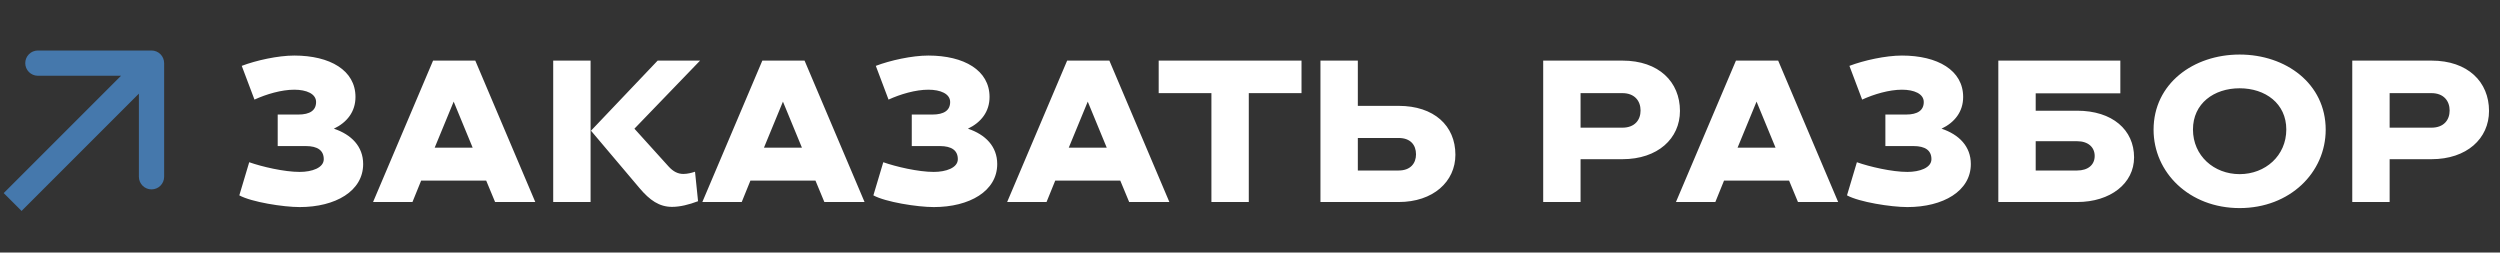<?xml version="1.0" encoding="UTF-8"?> <svg xmlns="http://www.w3.org/2000/svg" width="198" height="20" viewBox="0 0 198 20" fill="none"><rect x="0" y="0" width="198" height="20" fill="#333333" stroke="none"/> <path d="M20.154 7.888L19.146 5.216C20.282 4.784 22.01 4.4 23.306 4.4C26.138 4.4 28.154 5.568 28.154 7.68C28.154 8.848 27.482 9.696 26.442 10.192C27.834 10.656 28.762 11.6 28.762 12.992C28.762 15.136 26.57 16.4 23.738 16.4C22.426 16.4 19.914 16 18.954 15.472L19.738 12.848C20.73 13.2 22.506 13.616 23.738 13.616C24.698 13.616 25.642 13.296 25.642 12.608C25.642 11.92 25.162 11.568 24.218 11.568H21.994V9.072H23.626C24.554 9.072 25.034 8.736 25.034 8.08C25.034 7.424 24.266 7.104 23.306 7.104C22.298 7.104 21.098 7.456 20.154 7.888ZM37.643 4.8L42.395 16H39.211L38.507 14.304H33.355L32.667 16H29.547L34.299 4.8H37.643ZM35.931 8.048L34.427 11.696H37.435L35.931 8.048ZM50.662 14.912L46.806 10.352L52.086 4.8H55.446L50.246 10.192L52.966 13.2C53.318 13.584 53.686 13.776 54.118 13.776C54.438 13.776 54.758 13.696 55.046 13.6L55.286 15.936C54.566 16.208 53.862 16.384 53.222 16.384C52.214 16.384 51.462 15.856 50.662 14.912ZM43.814 16V4.8H46.774V16H43.814ZM63.721 4.8L68.473 16H65.289L64.585 14.304H59.433L58.745 16H55.625L60.377 4.8H63.721ZM62.009 8.048L60.505 11.696H63.513L62.009 8.048ZM70.372 7.888L69.364 5.216C70.5 4.784 72.228 4.4 73.524 4.4C76.356 4.4 78.372 5.568 78.372 7.68C78.372 8.848 77.7 9.696 76.66 10.192C78.052 10.656 78.98 11.6 78.98 12.992C78.98 15.136 76.788 16.4 73.956 16.4C72.644 16.4 70.132 16 69.172 15.472L69.956 12.848C70.948 13.2 72.724 13.616 73.956 13.616C74.916 13.616 75.86 13.296 75.86 12.608C75.86 11.92 75.38 11.568 74.436 11.568H72.212V9.072H73.844C74.772 9.072 75.252 8.736 75.252 8.08C75.252 7.424 74.484 7.104 73.524 7.104C72.516 7.104 71.316 7.456 70.372 7.888ZM87.862 4.8L92.614 16H89.43L88.726 14.304H83.574L82.886 16H79.766L84.518 4.8H87.862ZM86.15 8.048L84.646 11.696H87.654L86.15 8.048ZM91.768 7.376V4.8H103.08V7.376H98.904V16H95.944V7.376H91.768ZM104.58 16V4.8H107.54V8.384H110.772C113.572 8.384 115.268 9.952 115.268 12.256C115.268 14.384 113.508 16 110.772 16H104.58ZM107.54 13.504H110.772C111.716 13.504 112.148 12.928 112.148 12.224C112.148 11.472 111.7 10.928 110.772 10.928H107.54V13.504ZM122.221 16V4.8H128.493C131.389 4.8 133.053 6.496 133.053 8.784C133.053 10.976 131.293 12.608 128.493 12.608H125.181V16H122.221ZM128.493 10.112C129.469 10.112 129.933 9.504 129.933 8.752C129.933 8 129.469 7.376 128.493 7.376H125.181V10.112H128.493ZM140.831 4.8L145.583 16H142.399L141.695 14.304H136.543L135.855 16H132.735L137.487 4.8H140.831ZM139.119 8.048L137.615 11.696H140.623L139.119 8.048ZM147.482 7.888L146.474 5.216C147.61 4.784 149.338 4.4 150.634 4.4C153.466 4.4 155.482 5.568 155.482 7.68C155.482 8.848 154.81 9.696 153.77 10.192C155.162 10.656 156.09 11.6 156.09 12.992C156.09 15.136 153.898 16.4 151.066 16.4C149.754 16.4 147.242 16 146.282 15.472L147.066 12.848C148.058 13.2 149.834 13.616 151.066 13.616C152.026 13.616 152.97 13.296 152.97 12.608C152.97 11.92 152.49 11.568 151.546 11.568H149.322V9.072H150.954C151.882 9.072 152.362 8.736 152.362 8.08C152.362 7.424 151.594 7.104 150.634 7.104C149.626 7.104 148.426 7.456 147.482 7.888ZM158.267 16V4.8H167.931V7.392H161.227V8.768H164.507C167.307 8.768 169.019 10.288 169.019 12.464C169.019 14.528 167.147 16 164.507 16H158.267ZM161.227 13.504H164.507C165.371 13.504 165.899 13.056 165.899 12.352C165.899 11.664 165.387 11.184 164.507 11.184H161.227V13.504ZM177.379 16.48C173.395 16.48 170.563 13.664 170.563 10.272C170.563 6.624 173.715 4.32 177.379 4.32C181.043 4.32 184.195 6.624 184.195 10.272C184.195 13.664 181.363 16.48 177.379 16.48ZM177.379 13.792C179.411 13.792 181.075 12.336 181.075 10.256C181.075 8.192 179.411 6.992 177.379 6.992C175.347 6.992 173.683 8.192 173.683 10.256C173.683 12.336 175.347 13.792 177.379 13.792ZM186.299 16V4.8H192.571C195.467 4.8 197.131 6.496 197.131 8.784C197.131 10.976 195.371 12.608 192.571 12.608H189.259V16H186.299ZM192.571 10.112C193.547 10.112 194.011 9.504 194.011 8.752C194.011 8 193.547 7.376 192.571 7.376H189.259V10.112H192.571Z" fill="white"></path> <path d="M13 5C13 4.448 12.552 4 12 4L3 4C2.448 4 2 4.448 2 5C2 5.552 2.448 6 3 6L11 6L11 14C11 14.552 11.448 15 12 15C12.552 15 13 14.552 13 14L13 5ZM1.707 16.707L12.707 5.707L11.293 4.293L0.293 15.293L1.707 16.707Z" fill="#4578AC"></path> </svg> 